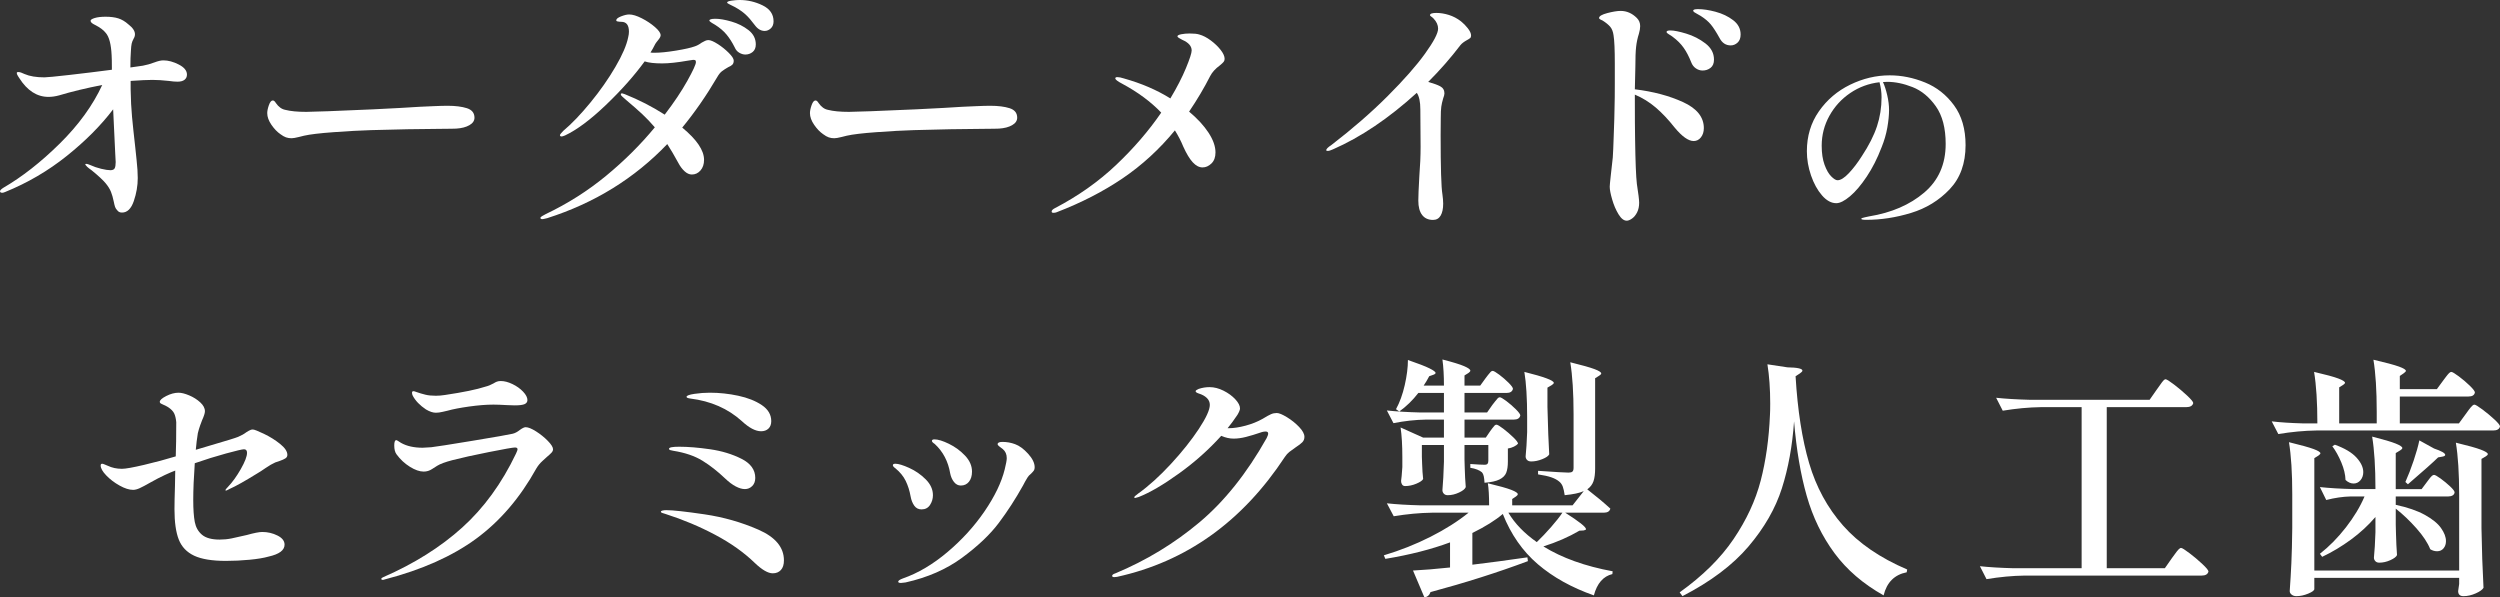 <?xml version="1.0" encoding="UTF-8"?><svg id="_レイヤー_1" xmlns="http://www.w3.org/2000/svg" viewBox="0 0 479.507 114.584"><rect x="0" y="0" width="479.507" height="114.584" fill="#333333" stroke="none"/><defs><style>.cls-1{fill:#fff;stroke-width:0px;}</style></defs><path class="cls-1" d="m34.301,12.382c1.038.535,1.557,1.176,1.557,1.922,0,.422-.154.754-.462.997-.309.244-.754.365-1.338.365-.487,0-1.055-.049-1.703-.146-1.167-.129-2.206-.195-3.114-.195-.908,0-2.303.065-4.184.195v1.605c.032,1.979.122,3.746.268,5.303s.348,3.471.608,5.741c.032.389.122,1.241.268,2.554s.219,2.457.219,3.43c0,1.459-.251,2.928-.754,4.403-.503,1.477-1.258,2.214-2.263,2.214-.389,0-.681-.13-.875-.389-.228-.227-.382-.462-.462-.706-.082-.243-.17-.608-.268-1.095-.13-.648-.3-1.241-.511-1.776-.211-.535-.56-1.095-1.046-1.678-.519-.616-1.395-1.427-2.627-2.433-.455-.324-.747-.551-.876-.681-.26-.259-.389-.421-.389-.487,0-.064.064-.097.195-.097.162,0,.389.065.681.194.713.325,1.443.577,2.189.754.746.179,1.33.268,1.752.268.421,0,.697-.122.827-.365.129-.244.194-.64.194-1.192l-.097-1.849-.389-8.271c-2.335,3.082-5.296,6.057-8.879,8.928-3.584,2.871-7.534,5.182-11.847,6.933-.227.097-.406.146-.535.146-.292,0-.438-.097-.438-.292,0-.162.195-.373.584-.632,3.632-2.108,7.257-4.946,10.874-8.515,3.616-3.567,6.333-7.314,8.149-11.239-3.146.617-5.904,1.282-8.271,1.995-.714.195-1.395.292-2.043.292-2.206,0-4.071-1.2-5.595-3.6-.033-.032-.122-.17-.268-.414s-.219-.43-.219-.56c0-.129.097-.195.291-.195.292,0,.697.13,1.216.389.973.422,2.238.633,3.795.633.486,0,2.083-.154,4.792-.462,2.708-.308,5.425-.64,8.149-.997v-.341c0-1.167-.017-1.978-.048-2.433-.097-2.108-.471-3.535-1.119-4.282-.422-.551-1.119-1.07-2.092-1.557-.552-.259-.827-.519-.827-.778,0-.195.268-.373.803-.536.535-.162,1.224-.243,2.067-.243.973,0,1.792.106,2.457.316.665.211,1.306.592,1.922,1.144.843.649,1.265,1.281,1.265,1.897,0,.291-.082.568-.243.827-.195.357-.325.681-.389.973-.065.292-.114.763-.146,1.411-.065.811-.098,1.866-.098,3.163,1.427-.195,2.222-.308,2.384-.341.713-.129,1.459-.34,2.238-.632.681-.259,1.249-.389,1.703-.389.94,0,1.929.268,2.968.803Z"/><path class="cls-1" d="m54.857,26.346c-.324-.113-.681-.316-1.07-.608-.616-.421-1.192-1.022-1.727-1.8s-.803-1.524-.803-2.238c0-.421.105-.932.316-1.532.211-.6.462-.9.754-.9.195,0,.389.163.584.487.518.747,1.119,1.184,1.8,1.313,1.005.26,2.352.389,4.039.389,1.265,0,5.546-.162,12.844-.486,4.021-.195,6.974-.356,8.855-.487.746-.032,1.654-.073,2.725-.122,1.07-.048,1.962-.073,2.676-.073,1.491,0,2.725.154,3.697.462.973.309,1.46.917,1.46,1.825,0,.584-.325,1.063-.973,1.435-.649.374-1.492.592-2.53.657-.13,0-.438.008-.924.024-.486.017-1.249.024-2.287.024-1.525,0-3.56.024-6.106.073-2.547.048-4.874.105-6.982.17-2.109.065-4.5.195-7.176.39-2.676.194-4.582.422-5.717.681l-.973.243c-.649.163-1.119.243-1.411.243-.389,0-.746-.056-1.07-.17Z"/><path class="cls-1" d="m137.666,8.441c.778.503,1.484,1.07,2.116,1.703.633.633.949,1.127.949,1.484,0,.325-.082.577-.243.754-.163.179-.438.349-.827.511-.455.26-.844.511-1.168.754-.324.243-.633.625-.925,1.143-2.076,3.536-4.313,6.763-6.714,9.682,2.789,2.303,4.185,4.363,4.185,6.179,0,.844-.228,1.525-.682,2.043-.454.519-1.006.778-1.654.778-.486,0-.957-.21-1.411-.633-.454-.421-.844-.94-1.167-1.557-.778-1.427-1.492-2.643-2.141-3.649-6.293,6.585-13.964,11.32-23.014,14.207-.519.129-.827.195-.924.195-.261,0-.39-.082-.39-.243,0-.098.104-.211.316-.341.21-.13.445-.26.705-.389,4.217-2.011,8.077-4.459,11.58-7.347,3.503-2.887,6.616-5.984,9.341-9.293-.778-.908-1.573-1.743-2.384-2.505-.811-.762-1.816-1.646-3.017-2.652l-.827-.729c-.194-.162-.292-.308-.292-.438,0-.129.081-.195.243-.195.032,0,.195.049.487.146,2.756,1.103,5.319,2.417,7.687,3.941,1.784-2.335,3.228-4.492,4.331-6.471,1.102-1.978,1.653-3.179,1.653-3.601,0-.194-.041-.316-.121-.365-.081-.049-.219-.073-.414-.073l-.973.146c-2.044.357-3.697.535-4.963.535-1.492,0-2.611-.129-3.356-.389-2.012,2.757-4.493,5.547-7.444,8.369-2.952,2.822-5.563,4.768-7.833,5.838-.325.13-.535.194-.633.194-.228,0-.341-.081-.341-.243,0-.129.211-.405.633-.827,1.621-1.362,3.357-3.17,5.206-5.425,1.849-2.254,3.446-4.532,4.792-6.836,1.346-2.302,2.165-4.2,2.457-5.692.098-.389.146-.746.146-1.07,0-1.265-.487-1.897-1.46-1.897-.098,0-.235-.007-.413-.024-.179-.016-.316-.04-.414-.073-.098-.032-.146-.097-.146-.195,0-.259.308-.511.924-.754s1.135-.365,1.557-.365c.648,0,1.452.244,2.409.73.956.487,1.8,1.046,2.529,1.679.73.632,1.095,1.16,1.095,1.581,0,.228-.146.52-.438.876-.292.357-.486.616-.584.778-.357.714-.665,1.265-.925,1.654.162.033.405.048.73.048,1.103,0,2.488-.137,4.159-.413,1.671-.275,2.862-.543,3.576-.803.422-.129.876-.372,1.362-.729.227-.129.445-.243.657-.341.211-.097.413-.146.608-.146.421,0,1.021.252,1.8.754Zm2.627-4.306c1.232.357,2.319.9,3.26,1.63.94.73,1.411,1.647,1.411,2.749,0,.649-.203,1.136-.608,1.46s-.868.486-1.386.486c-.39,0-.779-.113-1.168-.341-.39-.226-.682-.567-.876-1.021-.486-.973-1.014-1.8-1.581-2.481-.568-.681-1.289-1.297-2.165-1.849-.13-.065-.349-.195-.657-.389-.309-.195-.462-.341-.462-.438,0-.227.39-.341,1.168-.341.81,0,1.832.179,3.064.535Zm5.96-3.114c1.411.681,2.117,1.703,2.117,3.065,0,.584-.179,1.039-.535,1.362-.357.325-.747.486-1.168.486-.714,0-1.347-.373-1.897-1.119-.649-.875-1.24-1.557-1.776-2.043-.535-.486-1.208-.956-2.019-1.411-.292-.162-.616-.324-.974-.487-.356-.162-.535-.291-.535-.389,0-.162.292-.283.876-.365.584-.081,1.087-.122,1.509-.122,1.523,0,2.992.34,4.402,1.021Z"/><path class="cls-1" d="m158.952,26.346c-.325-.113-.682-.316-1.07-.608-.617-.421-1.192-1.022-1.728-1.8s-.803-1.524-.803-2.238c0-.421.104-.932.316-1.532.21-.6.462-.9.754-.9.194,0,.39.163.584.487.519.747,1.119,1.184,1.8,1.313,1.005.26,2.352.389,4.038.389,1.266,0,5.547-.162,12.845-.486,4.021-.195,6.974-.356,8.855-.487.745-.032,1.654-.073,2.725-.122,1.07-.048,1.962-.073,2.676-.073,1.491,0,2.725.154,3.697.462.974.309,1.46.917,1.46,1.825,0,.584-.325,1.063-.974,1.435-.648.374-1.492.592-2.529.657-.13,0-.438.008-.925.024-.486.017-1.249.024-2.286.024-1.525,0-3.561.024-6.106.073-2.547.048-4.874.105-6.981.17-2.109.065-4.501.195-7.177.39-2.676.194-4.582.422-5.717.681l-.973.243c-.649.163-1.119.243-1.411.243-.39,0-.747-.056-1.07-.17Z"/><path class="cls-1" d="m234.69,11.872c-.13.163-.373.389-.729.681-.844.616-1.46,1.297-1.85,2.043-1.136,2.238-2.48,4.509-4.038,6.812,1.589,1.33,2.83,2.676,3.723,4.038.892,1.362,1.338,2.627,1.338,3.795,0,.908-.26,1.614-.778,2.116-.52.503-1.088.754-1.703.754-.649,0-1.273-.324-1.873-.973-.601-.648-1.209-1.654-1.825-3.017-.422-1.038-.957-2.075-1.605-3.114-2.951,3.601-6.293,6.666-10.022,9.195-3.73,2.53-7.963,4.704-12.698,6.52-.163.064-.357.097-.584.097-.228,0-.341-.082-.341-.243,0-.227.227-.454.682-.681,4.41-2.303,8.303-5.052,11.677-8.247,3.373-3.194,6.26-6.544,8.66-10.047-1.979-2.075-4.477-3.924-7.492-5.546-.876-.454-1.314-.794-1.314-1.022,0-.162.13-.243.39-.243.324,0,.729.082,1.216.243,3.373.941,6.357,2.222,8.953,3.844,1.265-2.108,2.262-4.046,2.992-5.814.729-1.768,1.095-2.895,1.095-3.381,0-.843-.601-1.524-1.801-2.043-.26-.129-.479-.251-.656-.365-.179-.113-.268-.219-.268-.316,0-.162.243-.292.729-.389.486-.098,1.021-.146,1.605-.146.843,0,1.46.065,1.849.194.713.195,1.451.576,2.214,1.144.762.568,1.395,1.176,1.897,1.824.503.649.754,1.216.754,1.703,0,.227-.065.422-.194.584Z"/><path class="cls-1" d="m281.548,5.449c.405.519.608.973.608,1.362,0,.227-.058.389-.171.486-.114.098-.316.228-.608.389-.583.325-1.005.649-1.265.973-1.849,2.433-3.909,4.785-6.179,7.055,1.037.292,1.8.568,2.286.827.552.292.827.747.827,1.362,0,.228-.081.552-.243.973-.032.097-.105.374-.219.827-.114.455-.187,1.006-.219,1.654,0,.227-.009.681-.024,1.362-.017.681-.024,1.751-.024,3.211,0,6.228.113,10.007.341,11.336.097.681.146,1.282.146,1.8,0,.973-.162,1.735-.486,2.287-.324.551-.812.827-1.46.827-.908,0-1.605-.316-2.092-.949-.486-.633-.729-1.549-.729-2.749,0-.843.064-2.4.194-4.671.162-2.043.243-3.924.243-5.644l-.049-7.152c0-1.491-.227-2.562-.681-3.211-5.385,4.898-10.753,8.514-16.104,10.85-.422.195-.746.292-.973.292-.195,0-.292-.049-.292-.146,0-.227.323-.551.973-.973,4.087-3.146,7.688-6.276,10.801-9.39,3.114-3.114,5.506-5.83,7.177-8.149,1.67-2.318,2.506-3.917,2.506-4.792,0-.681-.292-1.33-.876-1.946-.163-.162-.316-.292-.462-.389-.146-.098-.219-.178-.219-.244,0-.291.404-.438,1.216-.438.778,0,1.581.13,2.408.389.827.26,1.598.665,2.312,1.216.486.389.932.844,1.338,1.362Z"/><path class="cls-1" d="m322.812,19.583c2.659,1.216,3.989,2.879,3.989,4.987,0,.714-.188,1.306-.56,1.776-.373.471-.836.706-1.387.706-1.006,0-2.222-.859-3.649-2.579-1.2-1.524-2.408-2.805-3.624-3.844-1.217-1.038-2.555-1.865-4.014-2.481v.633c0,3.536.016,6.179.048,7.931.064,4.347.178,7.201.341,8.563.292,1.881.438,3.082.438,3.6,0,.714-.13,1.331-.389,1.849-.26.518-.584.916-.974,1.192-.389.275-.729.414-1.021.414-.552,0-1.078-.414-1.581-1.241s-.908-1.776-1.216-2.846c-.31-1.07-.463-1.881-.463-2.433,0-.227.064-.925.194-2.092.195-1.686.324-2.854.39-3.503.064-.973.122-2.263.17-3.868.049-1.605.09-2.781.122-3.527l.049-2.335c.032-1.005.049-2.464.049-4.378v-3.893c0-2.692-.082-4.508-.243-5.449-.098-.713-.316-1.265-.657-1.654s-.819-.778-1.436-1.167c-.097-.032-.235-.097-.413-.195-.179-.097-.268-.194-.268-.292,0-.356.526-.672,1.581-.949,1.054-.275,1.905-.414,2.555-.414,1.167,0,2.205.455,3.113,1.362.421.422.633.941.633,1.557,0,.422-.082.909-.243,1.459-.261.812-.438,1.647-.535,2.506-.098.86-.146,2.165-.146,3.917l-.097,4.233c3.503.422,6.584,1.241,9.244,2.457Zm.607-13.137c1.346.406,2.57,1.03,3.674,1.874,1.103.844,1.654,1.881,1.654,3.114,0,.714-.219,1.241-.657,1.581-.438.341-.948.511-1.532.511-.455,0-.885-.137-1.289-.414-.406-.275-.706-.672-.9-1.192-.422-1.07-.9-1.986-1.436-2.749-.535-.762-1.24-1.467-2.116-2.116-.163-.129-.397-.284-.706-.462-.309-.178-.462-.332-.462-.462,0-.195.243-.292.729-.292.682,0,1.695.203,3.041.608Zm5.645-4.184c1.28.341,2.399.876,3.356,1.605.957.73,1.436,1.647,1.436,2.749,0,.681-.194,1.201-.584,1.557-.389.357-.827.535-1.313.535-.941,0-1.654-.47-2.141-1.411-.649-1.167-1.209-2.035-1.679-2.603-.471-.567-1.111-1.11-1.922-1.63-.26-.162-.503-.299-.729-.414-.228-.113-.406-.219-.535-.316-.13-.098-.195-.195-.195-.292,0-.195.309-.292.925-.292.973,0,2.1.17,3.382.511Z"/><path class="cls-1" d="m369.217,15.812c2.231.909,4.087,2.368,5.566,4.379,1.479,2.011,2.219,4.561,2.219,7.648,0,3.503-1.02,6.325-3.056,8.466-2.037,2.141-4.503,3.652-7.396,4.534-2.894.882-5.755,1.324-8.582,1.324-.649,0-.974-.065-.974-.195,0-.104.233-.201.701-.292.467-.09.739-.149.817-.175,4.281-.7,7.797-2.218,10.548-4.554,2.75-2.335,4.126-5.449,4.126-9.341,0-3.036-.63-5.443-1.888-7.22-1.26-1.777-2.744-3.003-4.457-3.678s-3.335-1.012-4.865-1.012c-.364,0-.637.013-.817.039.312.675.584,1.518.817,2.53.233,1.012.35,1.959.35,2.841,0,.96-.11,2.077-.33,3.348-.221,1.271-.591,2.543-1.109,3.814-.805,2.102-1.752,3.97-2.842,5.604-1.09,1.635-2.16,2.894-3.211,3.776-1.051.882-1.927,1.323-2.627,1.323-.961,0-1.875-.5-2.744-1.499-.87-.999-1.57-2.271-2.103-3.814-.531-1.543-.798-3.094-.798-4.651,0-2.906.772-5.462,2.316-7.667,1.543-2.206,3.542-3.905,5.994-5.099,2.452-1.193,4.976-1.791,7.57-1.791,2.283,0,4.541.455,6.772,1.362Zm-8.719-.039c-2.05.233-3.918.921-5.604,2.062-1.688,1.142-3.023,2.602-4.009,4.379-.987,1.778-1.479,3.692-1.479,5.741,0,1.427.182,2.641.545,3.639.363 1.0.791,1.746,1.284,2.238.493.493.896.739,1.207.739.597,0,1.323-.454,2.18-1.362.856-.908,1.687-1.998,2.491-3.27,1.349-2.049,2.315-3.957,2.899-5.722.584-1.764.876-3.62.876-5.566,0-.934-.13-1.894-.39-2.88Z"/><path class="cls-1" d="m43.732,93.372c.843-.875,1.662-2.011,2.457-3.406.794-1.394,1.192-2.433,1.192-3.114,0-.454-.195-.681-.584-.681-.325,0-1.468.268-3.43.803-1.963.535-3.965,1.16-6.009,1.873-.194,2.725-.292,5.077-.292,7.055,0,1.785.098,3.187.292,4.209.195,1.021.657,1.841,1.387,2.457.73.617,1.856.925,3.381.925.778,0,1.533-.073,2.263-.219.729-.146,1.71-.365,2.943-.657,1.394-.389,2.384-.584,2.968-.584,1.038,0,2.011.228,2.919.681.908.455,1.362,1.039,1.362,1.752,0,1.07-1.022,1.833-3.065,2.287-.908.26-2.125.462-3.649.608-1.525.146-3.033.219-4.525.219-2.66,0-4.695-.333-6.106-.998-1.411-.665-2.392-1.694-2.943-3.089-.552-1.395-.827-3.34-.827-5.838,0-.973.032-2.498.097-4.574l.049-2.822c-.455.163-1.103.438-1.946.827-.908.422-1.849.908-2.822,1.459-.909.52-1.598.884-2.068,1.095-.471.211-.884.316-1.241.316-.747,0-1.614-.275-2.603-.827-.99-.551-1.841-1.2-2.554-1.946-.714-.746-1.07-1.378-1.07-1.897,0-.227.097-.34.292-.34.097,0,.259.048.486.146.227.097.421.178.584.243.811.389,1.719.584,2.725.584.681,0,2.092-.25,4.233-.754,2.141-.502,4.167-1.046,6.082-1.63.064-1.654.097-3.844.097-6.568-.065-.681-.194-1.232-.389-1.654-.194-.421-.584-.827-1.167-1.216-.26-.162-.528-.299-.803-.414-.276-.113-.479-.21-.608-.291-.13-.081-.194-.187-.194-.316,0-.324.414-.697,1.24-1.119.827-.421,1.613-.632,2.36-.632.551,0,1.232.17,2.043.511.811.34,1.516.787,2.117,1.338.6.552.9,1.119.9,1.703,0,.357-.179.924-.535,1.703-.065.163-.187.487-.365.973-.179.486-.333,1.006-.462,1.557-.163,1.005-.292,2.06-.389,3.162l2.773-.827c3.114-.908,4.897-1.459,5.352-1.654.616-.259,1.135-.551,1.557-.876.064-.032.227-.129.486-.292.259-.162.519-.243.778-.243.259,0,.965.276,2.117.827,1.151.552,2.189,1.2,3.114,1.946s1.387,1.443,1.387,2.092c0,.292-.13.519-.389.681-.26.163-.601.316-1.022.462-.422.146-.73.251-.924.316-.519.228-1.136.584-1.849,1.071-.649.455-1.2.811-1.654,1.07-2.304,1.428-4.039,2.4-5.206,2.919-.422.228-.665.341-.73.341-.065,0-.097-.032-.097-.098,0-.097.162-.308.486-.632Z"/><path class="cls-1" d="m73.211,111.179c-.048-.033-.073-.081-.073-.146,0-.13.129-.243.389-.34,5.936-2.595,10.979-5.766,15.131-9.512,4.151-3.747,7.59-8.474,10.314-14.183.064-.162.129-.316.194-.462.064-.146.098-.268.098-.365,0-.227-.163-.34-.486-.34-.39,0-2.052.291-4.987.875-2.936.584-5.279,1.103-7.03,1.557-1.362.357-2.328.714-2.895,1.07-.568.357-.9.568-.998.632-.486.325-1.021.487-1.605.487-.778,0-1.663-.308-2.651-.925-.99-.616-1.841-1.411-2.555-2.384-.291-.389-.438-.957-.438-1.703,0-.681.129-1.021.389-1.021.064,0,.194.065.389.194.195.13.373.244.535.341,1.103.617,2.481.924,4.136.924.324,0,.875-.032,1.654-.097.875-.097,3.519-.511,7.93-1.241,4.411-.73,6.958-1.175,7.638-1.338.454-.097.925-.341,1.411-.73.486-.356.859-.535,1.119-.535.486,0,1.151.268,1.995.803.843.535,1.597,1.144,2.262,1.825s.998,1.216.998,1.605c0,.228-.098.446-.292.657-.195.211-.486.479-.876.803-.098.098-.382.357-.852.779-.471.422-.868.908-1.192,1.459-3.113,5.612-6.957,10.096-11.53,13.453-4.573,3.357-10.412,5.96-17.515,7.809-.163.064-.309.097-.438.097-.065,0-.122-.017-.17-.049Zm8.49-32.646c-1.167-.778-2.012-1.654-2.53-2.627-.098-.194-.146-.389-.146-.584,0-.195.097-.292.292-.292.097,0,.291.057.584.17.292.114.567.203.827.268.064.033.365.114.9.243.535.13,1.192.194,1.97.194.551,0,1.135-.048,1.751-.146,3.503-.519,6.098-1.054,7.785-1.606.519-.129,1.038-.34,1.557-.632.194-.129.396-.235.608-.316.21-.081.462-.122.754-.122.681,0,1.427.195,2.237.584s1.492.875,2.044,1.459c.551.584.827,1.119.827,1.605,0,.357-.179.617-.535.779-.357.163-.99.243-1.897.243l-1.46-.049c-1.103-.064-1.979-.097-2.627-.097-1.362,0-2.912.122-4.646.365-1.735.243-3.122.511-4.16.803-.163.033-.479.106-.949.219-.471.114-.9.17-1.29.17-.552,0-1.185-.21-1.897-.632Z"/><path class="cls-1" d="m144.767,107.968c-2.076-2.011-4.615-3.811-7.615-5.401-3-1.588-6.172-2.919-9.512-3.989-.064-.032-.195-.073-.389-.122-.195-.049-.324-.098-.391-.146-.064-.049-.096-.105-.096-.17,0-.097.104-.17.316-.219.209-.049.445-.073.705-.073,1.264,0,3.713.268,7.346.803s7.08,1.517,10.34,2.944c3.26,1.428,4.889,3.39,4.889,5.887,0,.812-.193,1.428-.584,1.849-.389.422-.908.632-1.557.632-.908,0-2.061-.665-3.453-1.995Zm-3.65-14.669c-.648-.341-1.33-.852-2.043-1.533-1.428-1.362-2.879-2.498-4.354-3.406-1.477-.908-3.334-1.54-5.572-1.897-.193-.032-.381-.073-.559-.122-.18-.049-.268-.138-.268-.268,0-.259.648-.389,1.945-.389,1.719,0,3.697.163,5.936.486,2.238.325,4.24.933,6.01,1.825,1.768.892,2.65,2.116,2.65,3.673,0,.649-.193,1.167-.584,1.557-.389.389-.859.584-1.41.584-.52,0-1.104-.17-1.752-.511Zm1.168-12.528c-2.66-2.4-5.953-3.844-9.877-4.33-.227-.032-.406-.073-.535-.122-.129-.048-.193-.122-.193-.219.031-.227.541-.414,1.531-.56s1.971-.219,2.943-.219c1.816,0,3.633.194,5.449.584,1.816.39,3.324.99,4.525,1.8,1.199.811,1.801,1.833,1.801,3.065,0,.616-.18,1.095-.535,1.435-.357.341-.828.511-1.412.511-1.07,0-2.303-.648-3.697-1.946Z"/><path class="cls-1" d="m175.364,96.996c-.34-.47-.576-1.062-.705-1.776-.194-1.102-.511-2.1-.948-2.992-.438-.892-1.095-1.694-1.971-2.408-.325-.227-.486-.421-.486-.584,0-.194.161-.291.486-.291.584,0,1.467.268,2.651.803,1.184.535,2.238,1.265,3.162,2.189.925.924,1.387,1.938,1.387,3.041,0,.681-.187,1.306-.56,1.874-.373.568-.916.851-1.63.851-.583,0-1.046-.235-1.387-.706Zm-3.089,14.572c0-.194.308-.406.924-.632,2.887-1.005,5.725-2.684,8.515-5.036,2.789-2.352,5.165-4.963,7.128-7.833,1.962-2.871,3.251-5.554,3.868-8.052.259-1.038.389-1.751.389-2.141,0-.746-.26-1.33-.778-1.751-.162-.129-.365-.283-.608-.462-.243-.178-.364-.333-.364-.462,0-.292.308-.438.924-.438.844,0,1.654.146,2.433.438.811.292,1.638.9,2.481,1.825s1.266,1.792,1.266,2.603c0,.26-.049.462-.146.608-.097.146-.275.349-.535.608-.324.26-.552.503-.681.729-.325.52-.617,1.039-.876,1.557-1.428,2.562-2.977,4.955-4.646,7.176-1.671,2.222-4.014,4.444-7.03,6.666-3.017,2.222-6.634,3.803-10.85,4.744l-.876.098c-.357,0-.535-.082-.535-.244Zm10.703-19.121c-.356-.454-.601-1.005-.729-1.654-.389-2.303-1.379-4.184-2.968-5.644-.357-.227-.535-.421-.535-.584,0-.195.162-.292.486-.292.682,0,1.605.284,2.773.852,1.168.568,2.197,1.322,3.09,2.262.892.941,1.338,1.963,1.338,3.065,0,.811-.195,1.459-.584,1.946-.39.487-.908.73-1.557.73-.52,0-.957-.227-1.314-.681Z"/><path class="cls-1" d="m246.835,80.016c.876.535,1.654,1.16,2.336,1.873.681.714,1.021,1.347,1.021,1.898,0,.422-.139.771-.413,1.046-.276.276-.689.592-1.241.949-.52.357-.933.657-1.24.9-.309.243-.593.56-.852.949-8.174,12.423-18.91,20.094-32.209,23.013l-.535.049c-.26,0-.389-.082-.389-.243,0-.195.21-.357.632-.487,5.903-2.464,11.264-5.717,16.08-9.755s9.123-9.431,12.918-16.177c.194-.389.292-.681.292-.876,0-.259-.163-.389-.487-.389-.227,0-.454.033-.681.097-1.233.422-2.271.738-3.114.949-.844.211-1.622.316-2.335.316-.778,0-1.573-.178-2.384-.535-2.368,2.627-5.061,5.028-8.077,7.201-3.017,2.173-5.595,3.682-7.735,4.525-.39.13-.617.194-.682.194-.13,0-.194-.048-.194-.146,0-.097.243-.324.729-.681,2.044-1.459,4.144-3.357,6.301-5.692s3.941-4.573,5.353-6.714c1.41-2.141,2.116-3.681,2.116-4.622,0-.519-.195-.965-.584-1.338-.39-.372-.908-.657-1.557-.851-.39-.129-.584-.275-.584-.438,0-.129.194-.275.584-.438.681-.227,1.378-.34,2.092-.34.876,0,1.768.227,2.676.681.908.455,1.662,1.005,2.263,1.654.6.649.899,1.233.899,1.752,0,.26-.162.665-.486,1.216-.649.973-1.281,1.833-1.897,2.579h.146c.973,0,2.067-.162,3.284-.487,1.216-.324,2.311-.762,3.284-1.313.745-.454,1.289-.754,1.63-.9.34-.146.705-.219,1.095-.219.421,0,1.07.268,1.945.803Z"/><path class="cls-1" d="m303.761,94.199c-.778.357-1.995.617-3.649.778-.097-.681-.219-1.224-.364-1.63-.146-.405-.382-.737-.706-.997-.389-.324-.892-.592-1.508-.803-.616-.21-1.46-.396-2.53-.559v-.681c3.276.227,5.222.34,5.839.34.356,0,.608-.064.754-.194.146-.129.219-.373.219-.73v-10.266c0-4.087-.211-7.411-.632-9.974,2.237.552,3.786.99,4.646,1.313.859.325,1.29.601,1.29.827,0,.13-.13.276-.39.438l-.778.486v17.321c0,1.006-.105,1.817-.316,2.433-.211.617-.608,1.136-1.191,1.557,1.719,1.331,3.194,2.563,4.427,3.698-.13.52-.552.779-1.265.779h-7.396c2.659,1.687,3.989,2.741,3.989,3.162,0,.098-.146.179-.438.244l-.827.048c-2.043,1.201-4.347,2.206-6.908,3.017,3.567,2.206,7.995,3.795,13.282,4.768l-.049.535c-1.752.421-2.937,1.784-3.552,4.087-4.25-1.492-7.833-3.487-10.753-5.984-2.919-2.497-5.157-5.708-6.714-9.633-1.395,1.2-3.341,2.417-5.838,3.649v6.082c3.242-.389,6.763-.859,10.558-1.411l.097.729c-5.806,2.174-12.034,4.152-18.683,5.936-.194.584-.584.924-1.168,1.021l-2.189-5.157c1.979-.097,4.347-.292,7.104-.584v-4.816c-3.568,1.33-7.704,2.384-12.406,3.163l-.292-.681c3.146-.94,6.13-2.124,8.952-3.552,2.822-1.427,5.255-2.968,7.298-4.622h-7.055c-2.304.033-4.736.26-7.298.681l-1.313-2.481c1.783.194,3.94.325,6.471.389h13.137c0-1.816-.082-3.227-.243-4.233,2.172.519,3.673.941,4.5,1.265.827.325,1.241.601,1.241.827,0,.13-.114.276-.341.438l-.73.487v1.216h11.58l2.141-2.725Zm-17.953-11.482c.098-.129.235-.316.414-.56.178-.243.323-.421.438-.535.113-.113.234-.17.365-.17.194,0,.632.26,1.313.778.681.519,1.321,1.07,1.922,1.654.6.584.899.99.899,1.216-.162.194-.422.381-.778.56-.357.179-.746.3-1.167.365v2.53c0,.876-.106,1.582-.316,2.117-.212.535-.642.965-1.29,1.289-.648.325-1.605.536-2.87.633-.032-.519-.081-.932-.146-1.241-.065-.308-.179-.56-.341-.754-.486-.421-1.233-.713-2.238-.875v-.73c1.362.098,2.27.146,2.725.146.292,0,.486-.064.584-.194.097-.129.146-.324.146-.584v-3.017h-4.573v2.773l.049,1.703c.032,1.265.098,2.465.194,3.601-.13.357-.56.706-1.289,1.046-.729.341-1.452.511-2.165.511-.325,0-.576-.097-.754-.292-.179-.194-.268-.421-.268-.681.129-1.427.227-3.243.292-5.449v-3.211h-4.233v2.287l.049,1.362c.032,1.07.098,2.028.194,2.871-.13.292-.56.592-1.289.9-.729.309-1.452.462-2.165.462-.26,0-.455-.097-.584-.292-.13-.194-.194-.421-.194-.681.064-.356.146-1.248.243-2.676v-1.849c0-2.335-.114-4.249-.341-5.741l4.33,1.946h3.99v-3.454h-3.455c-2.012.033-4.087.26-6.228.681l-1.265-2.433c1.783.194,3.94.325,6.471.389h4.477v-3.747h-4.914c-1.07,1.395-2.287,2.579-3.649,3.552l-.633-.438c.714-1.297,1.273-2.837,1.679-4.622.405-1.783.608-3.389.608-4.816,1.979.681,3.357,1.216,4.136,1.605s1.167.681,1.167.876c0,.13-.13.243-.389.34l-.827.292c-.357.681-.714,1.282-1.07,1.8h3.893c0-1.946-.098-3.616-.292-5.011,2.011.519,3.405.949,4.184,1.289.778.341,1.168.625,1.168.852,0,.13-.114.276-.341.438l-.778.486v1.946h3.017l1.021-1.411c.098-.129.251-.332.463-.608.21-.275.381-.479.511-.608.129-.129.259-.195.389-.195.195,0,.616.244,1.266.73.648.487,1.248,1.006,1.8,1.557.551.552.827.941.827,1.167-.13.519-.535.778-1.217.778h-8.076v3.747h4.33l1.021-1.459c.13-.162.3-.381.512-.657.21-.275.381-.478.511-.608.129-.129.259-.195.389-.195.195,0,.616.244,1.266.73.648.486,1.256,1.014,1.824,1.581.567.568.852.966.852,1.192-.13.519-.535.778-1.217.778h-9.487v3.454h4.087l.827-1.216Zm3.503,15.618c1.232,2.076,3.049,3.958,5.449,5.644.908-.875,1.824-1.84,2.749-2.895.925-1.053,1.646-1.97,2.165-2.749h-10.363Zm3.601-18.294c0-3.665-.179-6.568-.535-8.709,3.762.941,5.644,1.638,5.644,2.092,0,.13-.13.276-.389.438l-.827.487v3.698c.097,3.925.21,6.958.34,9.098-.162.325-.607.632-1.338.924-.729.292-1.435.438-2.116.438-.357,0-.625-.097-.803-.292-.179-.195-.268-.421-.268-.681.129-1.232.227-2.789.292-4.671v-2.822Z"/><path class="cls-1" d="m342.839,70.456c1.914.033,2.871.244,2.871.633,0,.13-.163.309-.487.535l-.827.535c.39,6.552,1.257,12.115,2.604,16.688,1.346,4.574,3.511,8.556,6.495,11.945,2.983,3.39,7.087,6.203,12.31,8.441l-.098.535c-2.335.455-3.812,1.929-4.428,4.427-3.925-2.206-7.071-4.914-9.438-8.125-2.368-3.211-4.136-6.86-5.303-10.947-1.168-4.087-1.979-8.855-2.433-14.304-.325,4.704-1.104,8.985-2.336,12.845-1.233,3.86-3.365,7.574-6.397,11.142-3.033,3.568-7.258,6.746-12.675,9.536l-.535-.73c4.411-3.146,7.857-6.551,10.339-10.217,2.481-3.665,4.216-7.403,5.206-11.214.989-3.811,1.581-8.003,1.776-12.577.031-.486.048-1.216.048-2.189,0-2.822-.179-5.335-.535-7.541l3.844.584Z"/><path class="cls-1" d="m413.665,74.737c.194-.259.413-.567.657-.924.243-.356.445-.624.607-.803.162-.178.309-.268.438-.268.194,0,.737.34,1.63,1.021.892.681,1.727,1.387,2.506,2.117.778.729,1.167,1.208,1.167,1.435-.13.519-.584.778-1.362.778h-15.229v30.895h11.142l1.362-1.946c.13-.162.332-.438.608-.827.275-.389.503-.673.682-.852.178-.178.332-.268.462-.268.194,0,.729.333,1.605.998.876.665,1.703,1.362,2.481,2.092.778.73,1.168,1.209,1.168,1.436-.131.519-.568.778-1.314.778h-33.96c-2.304.032-4.736.259-7.298.681l-1.265-2.481c1.783.195,3.94.325,6.471.389h13.039v-30.895h-7.833c-2.304.033-4.736.26-7.298.681l-1.266-2.481c1.783.194,3.941.324,6.471.389h22.965l1.362-1.946Z"/><path class="cls-1" d="m468.609,72.986c.097-.129.268-.356.511-.681.243-.324.445-.567.608-.73.161-.162.308-.243.438-.243.194,0,.673.284,1.436.852.762.568,1.467,1.167,2.116,1.8.648.632.973,1.062.973,1.289-.097.519-.503.778-1.216.778h-13.186v5.157h11.337l1.313-1.8c.129-.195.323-.462.584-.803.259-.341.47-.592.632-.754.162-.162.309-.243.438-.243.194,0,.705.309,1.532.924.827.617,1.598,1.257,2.312,1.922.713.665,1.07,1.111,1.07,1.338-.13.52-.568.778-1.313.778h-33.912c-2.304.033-4.736.26-7.298.681l-1.265-2.433c1.621.195,3.6.325,5.936.389h2.821c0-4.054-.211-7.347-.632-9.876,2.238.519,3.786.941,4.646,1.265.858.325,1.289.601,1.289.827,0,.097-.114.227-.341.389l-.778.486v6.909h7.201v-2.238c0-4.087-.212-7.411-.633-9.974,2.367.552,3.997.99,4.89,1.314.892.324,1.338.601,1.338.827,0,.098-.13.244-.39.438l-.778.535v2.53h7.104l1.217-1.654Zm3.064,21.894c0-4.087-.211-7.411-.632-9.974,2.303.552,3.899.998,4.792,1.338.892.341,1.338.625,1.338.852,0,.13-.13.276-.389.438l-.827.486v13.283c.064,4.022.194,7.833.389,11.434-.194.356-.689.713-1.483,1.07-.796.356-1.581.535-2.36.535-.681,0-1.021-.325-1.021-.973l.194-1.362v-1.167h-27.78v2.141c0,.259-.39.551-1.168.876-.778.324-1.541.486-2.287.486-.357,0-.656-.097-.899-.292-.244-.194-.365-.422-.365-.681.129-1.817.234-3.608.316-5.376.08-1.768.138-3.998.17-6.69v-6.52c0-4.087-.211-7.412-.633-9.974,2.271.552,3.844.99,4.72,1.313.876.325,1.313.601,1.313.827,0,.098-.13.243-.389.438l-.778.486v21.554h27.78v-14.547Zm-6.179-2.433c.098-.129.243-.324.438-.584.194-.259.364-.454.511-.584.146-.129.283-.194.413-.194.194,0,.616.236,1.266.706.648.47,1.256.973,1.824,1.508.567.535.852.916.852,1.143-.033.26-.163.455-.39.584-.228.13-.503.194-.827.194h-10.071v1.606c2.271.486,4.127,1.127,5.571,1.922,1.442.795,2.481,1.638,3.113,2.53.633.893.949,1.727.949,2.506,0,.552-.154,1.014-.463,1.386-.309.374-.722.56-1.24.56-.454,0-.893-.129-1.313-.389-.486-1.232-1.371-2.57-2.651-4.014-1.282-1.443-2.604-2.701-3.966-3.771v3.065l.049,1.849c.032,1.395.098,2.725.194,3.99-.13.325-.552.649-1.265.973-.714.325-1.428.486-2.141.486-.325,0-.576-.097-.754-.292-.179-.194-.268-.421-.268-.681.129-1.265.227-2.886.291-4.865v-2.919c-1.362,1.589-2.927,3.033-4.694,4.33-1.769,1.297-3.609,2.4-5.522,3.308l-.438-.584c1.783-1.395,3.445-3.081,4.986-5.06,1.54-1.978,2.732-3.957,3.576-5.936h-2.676c-1.46.033-3.017.26-4.671.681l-1.216-2.481c1.783.194,3.94.325,6.471.389h4.184v-.097c0-4.087-.211-7.412-.632-9.974,2.173.552,3.681.998,4.524,1.338.843.341,1.266.625,1.266.852,0,.13-.131.276-.39.438l-.876.535v6.909h4.963l1.021-1.362Zm-17.661-7.152c1.881.681,3.26,1.501,4.136,2.457.876.958,1.313,1.89,1.313,2.798,0,.616-.179,1.136-.535,1.557-.357.422-.795.633-1.313.633-.552,0-1.07-.227-1.557-.681-.033-1.038-.301-2.157-.803-3.357-.504-1.199-1.079-2.238-1.728-3.114l.486-.292Zm19.023.73c1.427.486,2.141.893,2.141,1.216,0,.163-.179.276-.535.341l-.827.146c-.811.811-2.741,2.53-5.789,5.157l-.487-.438c.552-1.232,1.078-2.595,1.582-4.087.502-1.492.867-2.789,1.095-3.892l2.821,1.557Z"/></svg>